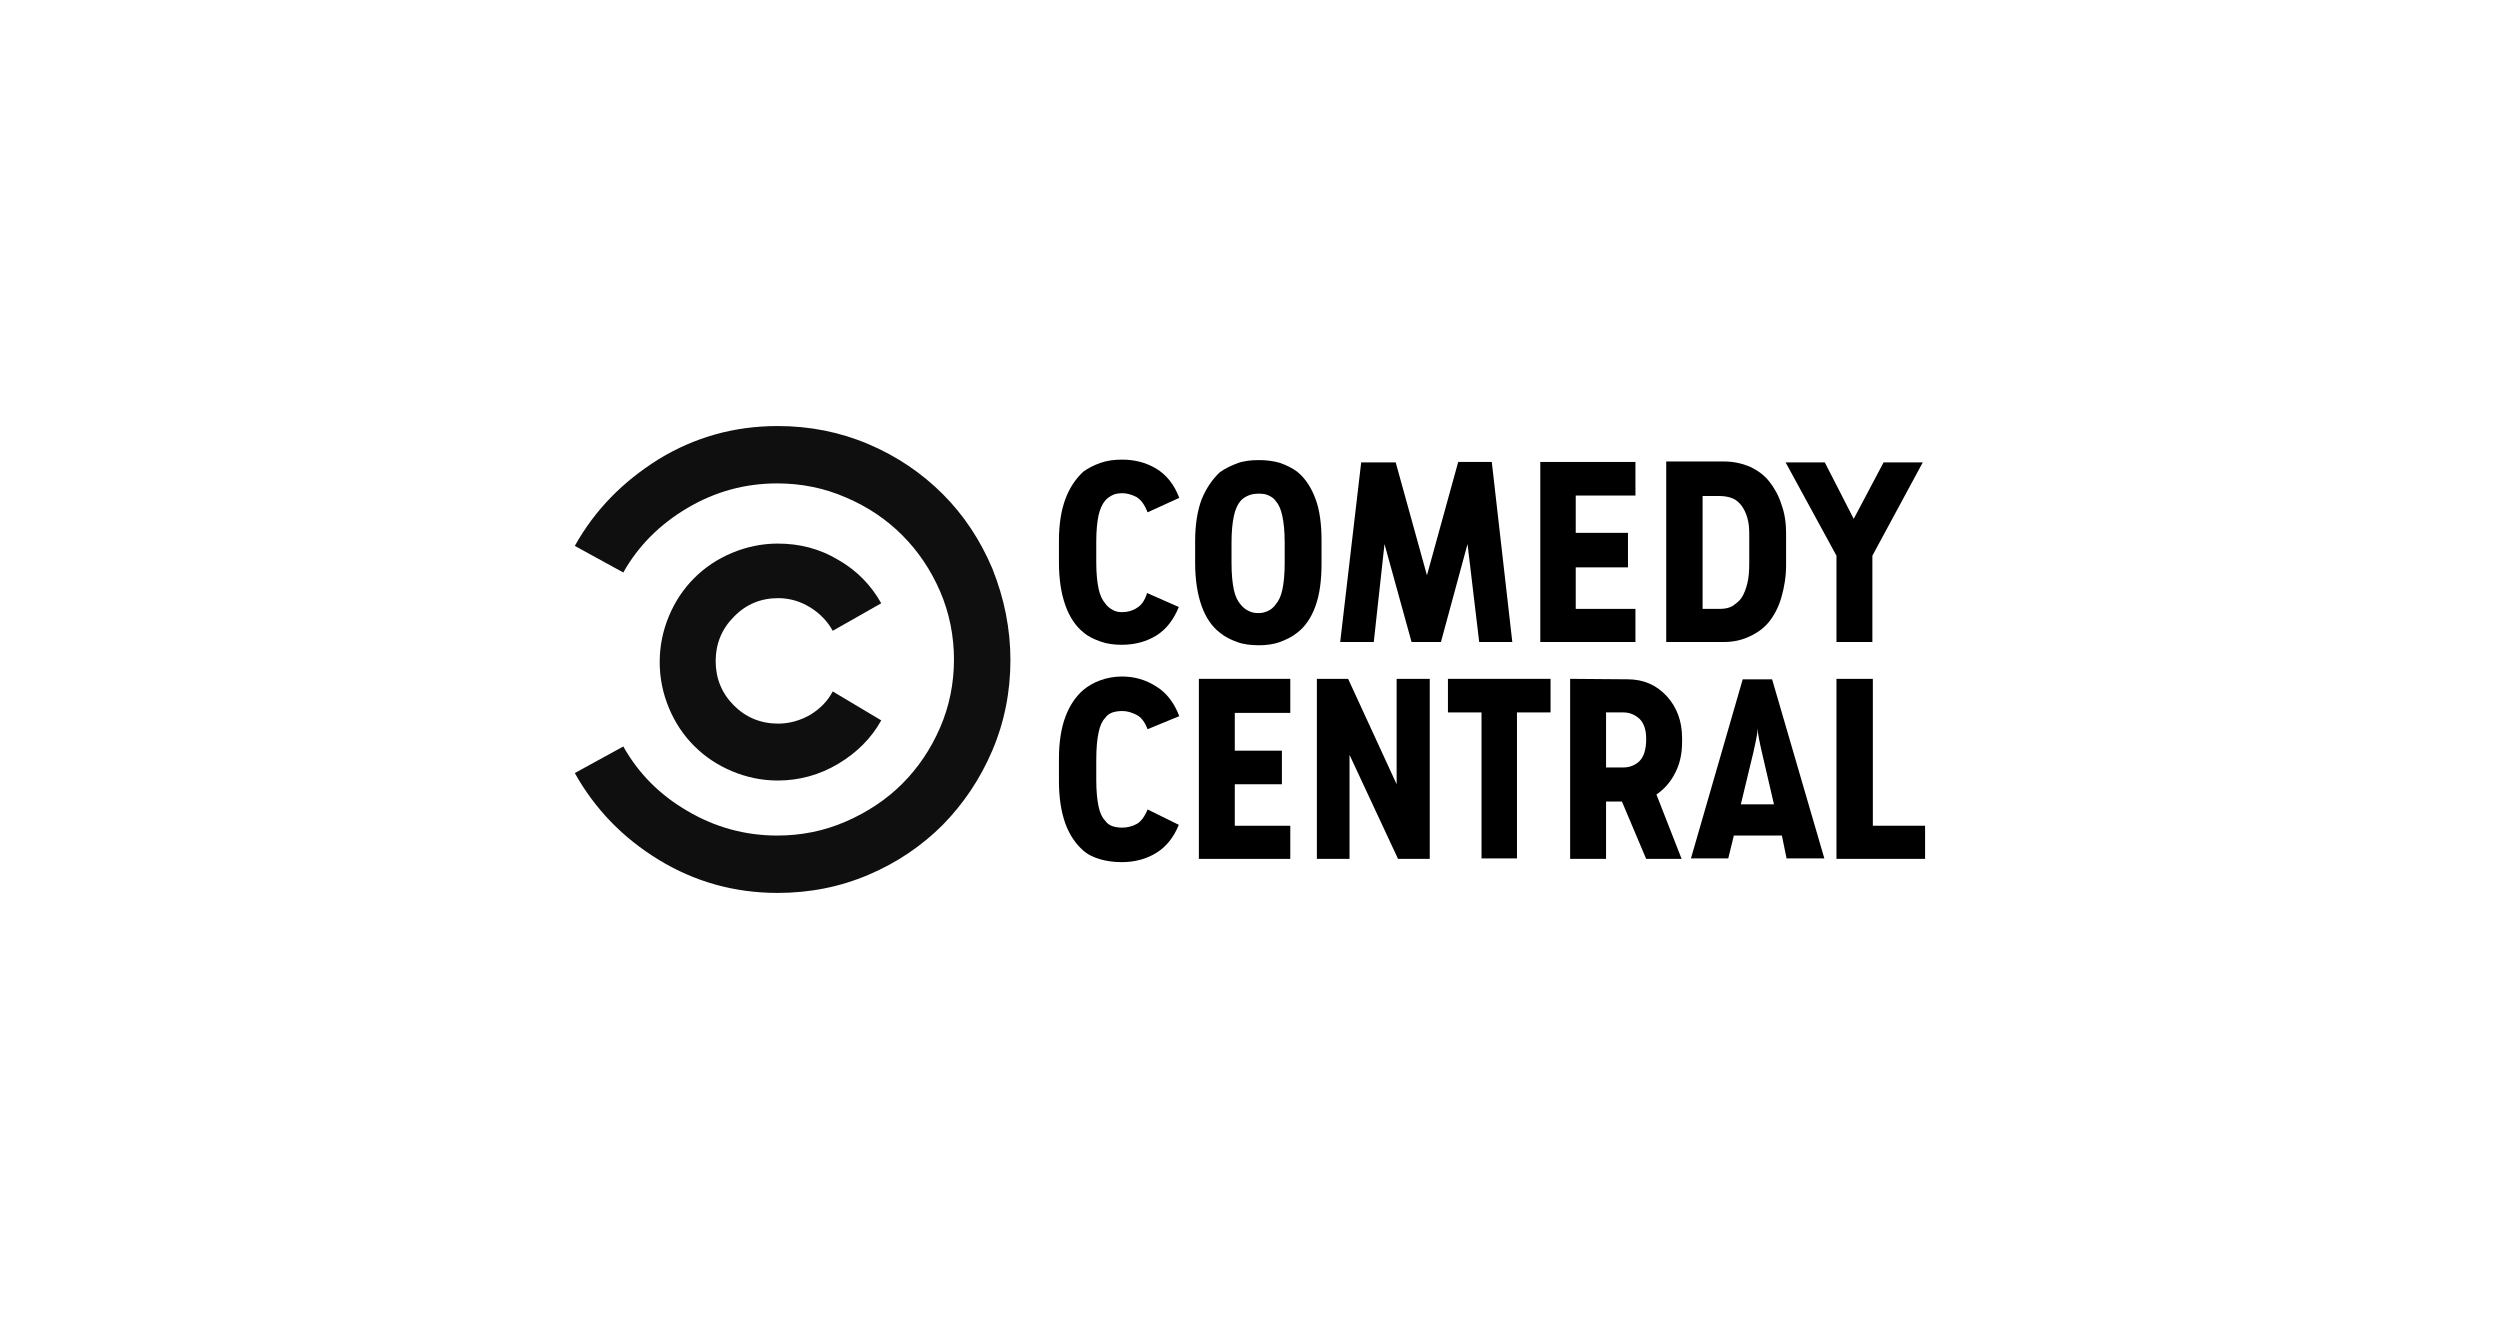 <?xml version="1.0" encoding="utf-8"?>
<!-- Generator: Adobe Illustrator 25.1.0, SVG Export Plug-In . SVG Version: 6.00 Build 0)  -->
<svg version="1.1" id="Camada_1" xmlns="http://www.w3.org/2000/svg" xmlns:xlink="http://www.w3.org/1999/xlink" x="0px" y="0px"
	 viewBox="0 0 536 283.1" style="enable-background:new 0 0 536 283.1;" xml:space="preserve">
<style type="text/css">
	.st0{fill:none;}
	.st1{fill-rule:evenodd;clip-rule:evenodd;}
	.st2{fill-rule:evenodd;clip-rule:evenodd;fill-opacity:0.941;}
</style>
<rect class="st0" width="536" height="283.1"/>
<g id="layer1" transform="translate(214.738,128.543)">
	<path id="path0" class="st1" d="M158.9,17.1l-11.1,38.4h8l1.2-4.9h10.3l1,4.9h8.1l-11.2-38.4H158.9z M162.1,27.6
		c0,0.5,0.1,1.3,0.3,2.3c0.2,1,0.4,2,0.6,2.8l2.6,11.2h-7.1l2.7-11.2c0.2-0.9,0.4-1.8,0.6-2.8C162,28.9,162.1,28.1,162.1,27.6
		L162.1,27.6z"/>
	<path id="path1" class="st1" d="M121.9,17v38.6h7.7V43.3h3.4l5.2,12.3h7.6l-5.4-13.8c1.6-1.1,3-2.6,4-4.6c1-1.9,1.5-4.1,1.5-6.6
		v-0.9c0-3.6-1.1-6.6-3.3-9c-2.2-2.4-5-3.6-8.4-3.6L121.9,17z M129.6,24.2h3.7c1.4,0,2.5,0.5,3.5,1.4c0.9,0.9,1.4,2.3,1.4,4.2V30
		c0,2.1-0.5,3.7-1.4,4.6c-0.9,0.9-2.1,1.4-3.5,1.4h-3.7V24.2z"/>
	<path id="path2" class="st1" d="M142.5-29.4V9.1h12.4c2,0,3.8-0.4,5.5-1.2c1.7-0.8,3.1-1.8,4.2-3.2c1.1-1.4,2-3.1,2.6-5.2
		c0.6-2.1,1-4.4,1-6.8v-7c0-2.1-0.3-4.2-1-6.1c-0.6-1.9-1.5-3.5-2.6-4.9c-1.1-1.4-2.5-2.4-4.2-3.2c-1.7-0.7-3.5-1.1-5.5-1.1H142.5z
		 M150.2-22.2h3.7c1.1,0,2.1,0.2,2.8,0.5c0.8,0.3,1.4,0.9,1.9,1.5c0.6,0.8,1,1.7,1.3,2.7c0.3,1,0.4,2.2,0.4,3.5v6.2
		c0,1.6-0.1,3.1-0.4,4.3c-0.3,1.2-0.7,2.3-1.3,3.2c-0.5,0.7-1.2,1.2-1.9,1.7C156,1.8,155.1,2,154,2h-3.7V-22.2z"/>
	<path id="path3" class="st1" d="M55.2-29.9c-1.8,0-3.4,0.2-4.7,0.7c-1.3,0.5-2.6,1.1-3.7,1.9c-1.6,1.5-2.9,3.4-3.9,5.8
		c-0.9,2.4-1.4,5.4-1.4,9v4.6c0,3.7,0.5,6.8,1.4,9.3c0.9,2.5,2.2,4.4,3.9,5.7c1.1,0.9,2.3,1.5,3.7,2c1.3,0.5,2.9,0.7,4.7,0.7
		c1.6,0,3.1-0.2,4.5-0.7c1.3-0.5,2.6-1.1,3.7-2c1.7-1.3,3-3.2,3.9-5.7c0.9-2.5,1.3-5.5,1.3-9.2v-4.8c0-3.6-0.4-6.6-1.3-9
		c-0.9-2.4-2.1-4.3-3.9-5.8c-1.1-0.8-2.3-1.4-3.7-1.9C58.3-29.7,56.8-29.9,55.2-29.9z M55.2-22.7c0.8,0,1.5,0.1,2.1,0.4
		c0.6,0.3,1.1,0.6,1.5,1.2c0.6,0.7,1.1,1.7,1.4,3.2c0.3,1.4,0.5,3.3,0.5,5.7v4.4c0,2.4-0.2,4.3-0.5,5.7c-0.3,1.4-0.8,2.4-1.4,3.1
		c-0.4,0.6-1,1.1-1.6,1.4c-0.6,0.3-1.3,0.5-2,0.5c-0.9,0-1.6-0.1-2.3-0.5c-0.7-0.3-1.2-0.8-1.7-1.4c-0.6-0.7-1.1-1.7-1.4-3.1
		c-0.3-1.4-0.5-3.3-0.5-5.7v-4.4c0-2.4,0.2-4.3,0.5-5.7c0.3-1.4,0.8-2.5,1.4-3.2c0.4-0.5,1-0.9,1.7-1.2
		C53.6-22.6,54.3-22.7,55.2-22.7z"/>
	<path id="path6" class="st1" d="M179,17v38.6h19v-7.1h-11.2V17H179z"/>
	<path id="path7" class="st1" d="M102.9,24.2v31.3h7.6V24.2h7.2V17H95.7v7.2H102.9z"/>
	<path id="path8" class="st1" d="M67.6,17v38.6h7V33.3L85,55.6h6.8V17h-7.1v22.6L74.3,17H67.6z"/>
	<path id="path9" class="st1" d="M42.3,17v38.6h19.6v-7.1H50v-8.9h10.1v-7.2H50v-8.1h11.9V17H42.3z"/>
	<path id="path10" class="st1" d="M22.2,25.4c0.4-0.6,1-1,1.6-1.2c0.6-0.2,1.4-0.3,2.1-0.3c1,0,2,0.3,3,0.8c1,0.5,1.8,1.5,2.4,3.1
		l6.8-2.8c-1.1-2.9-2.8-5.1-5-6.4c-2.2-1.4-4.6-2.1-7.3-2.1c-1.6,0-3.2,0.3-4.6,0.8c-1.4,0.5-2.6,1.2-3.7,2.1
		c-1.6,1.4-2.9,3.3-3.8,5.7c-0.9,2.4-1.4,5.4-1.4,9v4.8c0,3.7,0.5,6.7,1.4,9.2c0.9,2.4,2.2,4.3,3.8,5.7c1,0.9,2.3,1.5,3.7,1.9
		c1.4,0.4,2.9,0.6,4.6,0.6c2.8,0,5.3-0.7,7.4-2c2.1-1.3,3.7-3.3,4.8-6L31.3,45c-0.6,1.5-1.4,2.6-2.3,3.1c-0.9,0.5-2,0.8-3.1,0.8
		c-0.8,0-1.5-0.1-2.1-0.3c-0.6-0.2-1.2-0.6-1.6-1.2c-0.6-0.6-1.1-1.6-1.4-3c-0.3-1.4-0.5-3.3-0.5-5.7v-4.3c0-2.6,0.2-4.6,0.5-5.9
		C21.1,27,21.6,26,22.2,25.4L22.2,25.4z"/>
	<path id="path11" class="st2" d="M-36.2,19.7c-1.1,2.1-2.7,3.7-4.8,5c-2.1,1.2-4.4,1.9-6.9,1.9c-3.7,0-6.9-1.3-9.5-3.9
		c-2.6-2.6-3.9-5.8-3.9-9.5c0-3.7,1.3-6.9,3.9-9.5c2.6-2.7,5.8-4,9.5-4c2.5,0,4.8,0.7,6.9,2c2.1,1.3,3.7,3,4.8,5l10.4-5.9
		c-2.2-3.9-5.2-7-9.2-9.3c-4-2.4-8.3-3.5-13-3.5c-3.4,0-6.7,0.7-9.8,2c-3.1,1.3-5.8,3.1-8.1,5.4c-2.3,2.3-4.1,5-5.4,8.1
		c-1.3,3.1-2,6.4-2,9.9c0,3.5,0.7,6.8,2,9.9c1.3,3.1,3.1,5.8,5.4,8.1c2.3,2.3,5,4.1,8.1,5.4c3.1,1.3,6.4,2,9.8,2c4.6,0,9-1.2,13-3.6
		c4-2.4,7.1-5.5,9.2-9.3L-36.2,19.7z"/>
	<path id="path14" class="st1" d="M87.9,9.1h6.3l5.7-21l2.5,21h7.1l-4.4-38.6h-7.2L91.2-5.2l-6.7-24.2h-7.4L72.6,9.1h7.2l2.3-21
		L87.9,9.1z"/>
	<path id="path15" class="st1" d="M115.5-29.4V9.1h20.4V2h-12.8v-8.9h11.2v-7.4h-11.2v-8h12.8v-7.2H115.5z"/>
	<path id="path16" class="st1" d="M179-9.4V9.1h7.7V-9.4l10.8-20h-8.4l-6.4,12.1l-6.2-12.1h-8.4L179-9.4z"/>
	<path id="path17" class="st1" d="M22.2-21.2c0.4-0.5,1-0.9,1.6-1.2c0.6-0.3,1.4-0.4,2.1-0.4c1,0,2,0.3,3,0.8c1,0.6,1.8,1.7,2.4,3.3
		l6.8-3.1c-1.1-2.9-2.8-5-5-6.3c-2.2-1.3-4.6-1.9-7.3-1.9c-1.6,0-3.2,0.2-4.6,0.7c-1.4,0.5-2.6,1.1-3.7,1.9
		c-1.6,1.5-2.9,3.4-3.8,5.8c-0.9,2.4-1.4,5.4-1.4,9v4.6c0,3.7,0.5,6.8,1.4,9.3c0.9,2.5,2.2,4.4,3.8,5.7c1,0.9,2.3,1.5,3.7,2
		c1.4,0.5,2.9,0.7,4.6,0.7c2.8,0,5.3-0.7,7.4-2c2.1-1.3,3.7-3.4,4.8-6.1l-6.8-3C30.7,0.2,30,1.2,29,1.8c-0.9,0.6-2,0.9-3.1,0.9
		c-0.8,0-1.5-0.1-2.1-0.5c-0.6-0.3-1.2-0.8-1.6-1.4c-0.6-0.7-1.1-1.7-1.4-3.1c-0.3-1.4-0.5-3.3-0.5-5.7v-4.4c0-2.4,0.2-4.3,0.5-5.7
		C21.1-19.4,21.6-20.5,22.2-21.2z"/>
	<path id="path2997" class="st2" d="M1.9,12.9c0,6.9-1.3,13.4-3.9,19.5c-2.6,6.1-6.2,11.4-10.6,15.9c-4.5,4.5-9.8,8.1-15.9,10.7
		c-6.1,2.6-12.6,3.9-19.5,3.9c-9.3,0-17.8-2.4-25.5-7.1c-7.7-4.7-13.7-10.9-18-18.6l10.4-5.7c3.2,5.7,7.7,10.3,13.7,13.8
		c5.9,3.5,12.4,5.3,19.3,5.3c5.2,0,10.1-1,14.7-3c4.6-2,8.7-4.7,12.1-8.1c3.4-3.4,6.1-7.4,8.1-12c2-4.6,3-9.5,3-14.8v0.3
		c0-5.2-1-10.2-3-14.8c-2-4.6-4.7-8.6-8.1-12c-3.4-3.4-7.4-6.1-12.1-8.1c-4.6-2-9.5-3-14.7-3c-7,0-13.4,1.8-19.3,5.3
		c-5.9,3.5-10.5,8.1-13.7,13.8l-10.4-5.7c4.3-7.7,10.3-13.8,18-18.6c7.7-4.7,16.2-7.1,25.5-7.1c6.9,0,13.4,1.3,19.5,3.9
		c6.1,2.6,11.4,6.2,15.9,10.7c4.5,4.5,8,9.8,10.6,15.9C0.6-0.2,1.9,6.3,1.9,13.1L1.9,12.9z"/>
</g>
</svg>
